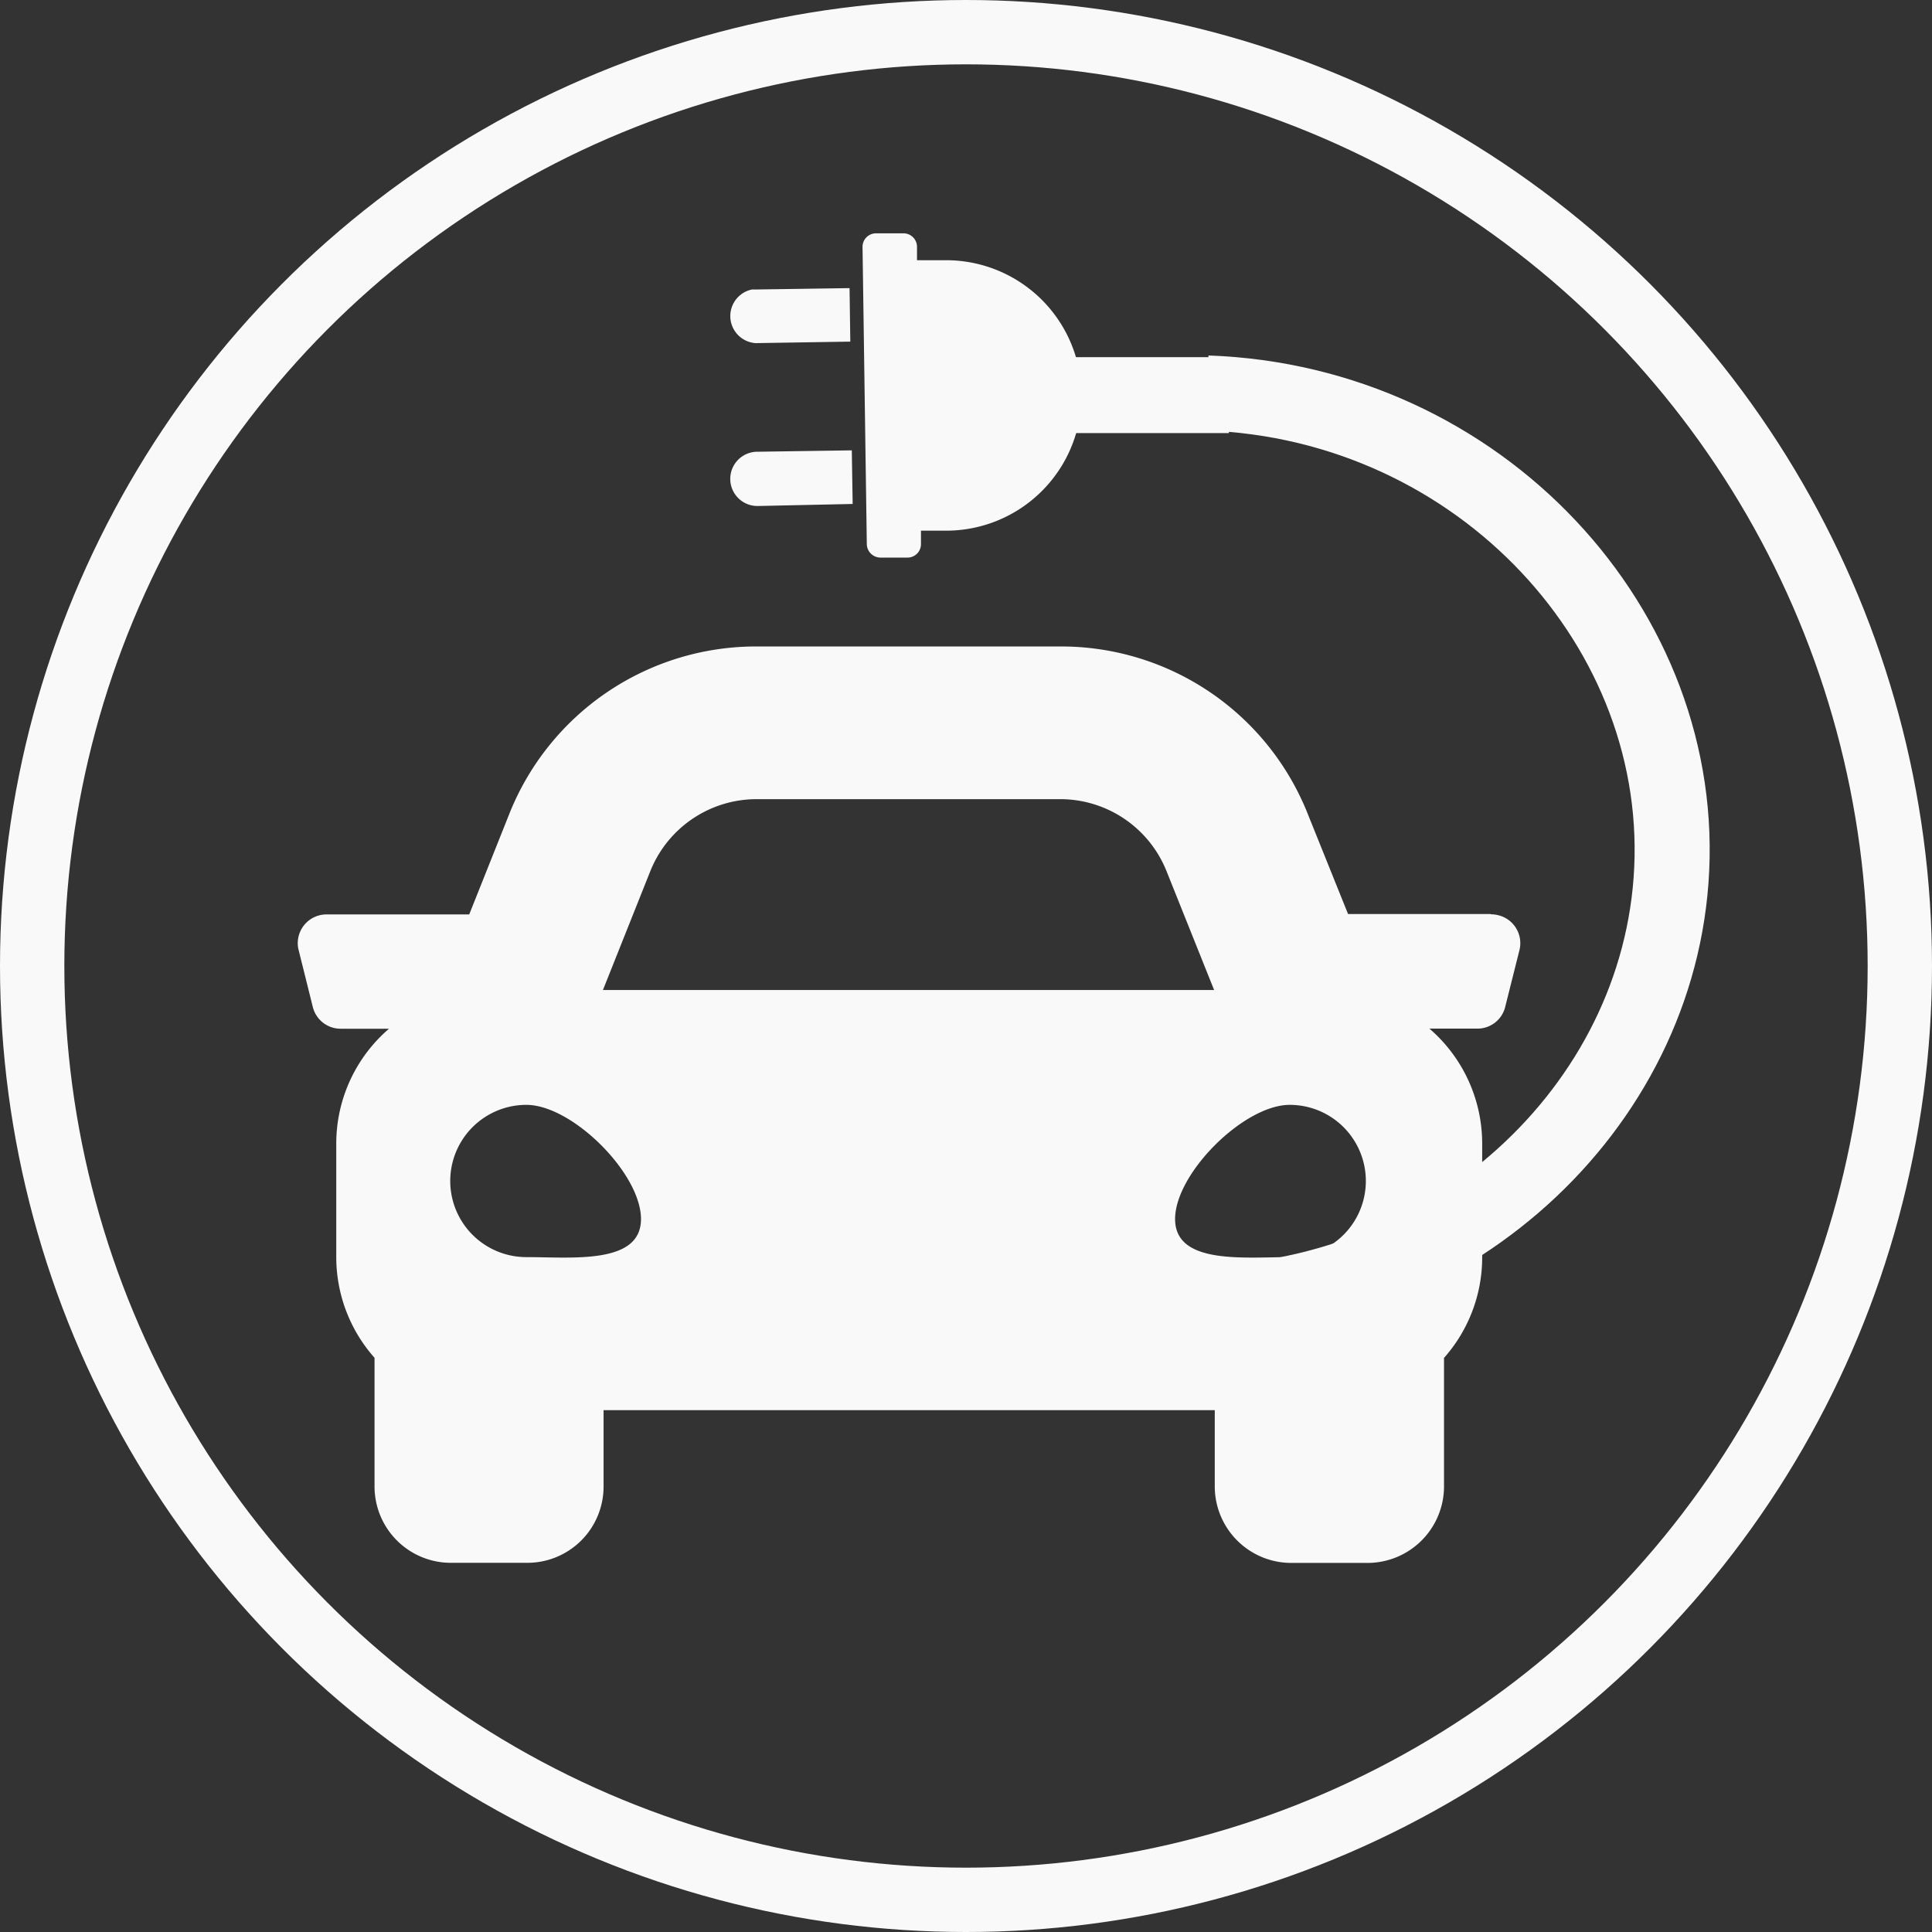 <svg xmlns="http://www.w3.org/2000/svg" viewBox="0 0 180.18 180.18"><rect x="0" y="0" width="180.18" height="180.18" fill="#333333" stroke="none"/><defs><style>.cls-1,.cls-3{fill:none;stroke:#f9f9f9;stroke-miterlimit:10;}.cls-1{stroke-width:6px;}.cls-2{fill:#f9f9f9;}.cls-3{stroke-width:7px;}</style></defs><title>ev-icon</title><g id="Layer_2" data-name="Layer 2"><g id="Layer_1-2" data-name="Layer 1"><circle class="cls-1" cx="90.09" cy="90.09" r="87.09"/><rect class="cls-2" x="99.83" y="33.31" width="14.78" height="7.08"/><path class="cls-2" d="M79.3,31.86,70.46,32A2.53,2.53,0,0,1,70.12,27h.27l8.84-.13ZM80.44,23l.4,27.79A1.28,1.28,0,0,0,82.12,52h2.53a1.25,1.25,0,0,0,1.24-1.26V49.49h2.53A12.63,12.63,0,0,0,100.65,39.2l7.83-.12-.08-5-7.83.11a12.62,12.62,0,0,0-12.52-9.92l-2.53,0V23a1.26,1.26,0,0,0-1.28-1.24H81.71A1.26,1.26,0,0,0,80.44,23Zm-1,19-8.84.13a2.53,2.53,0,0,0,.07,5.06L79.52,47Z"/><path class="cls-2" d="M139,85.24H125.72L122,76A24.75,24.75,0,0,0,98.87,60.29H70.61A24.77,24.77,0,0,0,47.46,76l-3.7,9.28H30.44a2.68,2.68,0,0,0-2.67,2.67,2.36,2.36,0,0,0,.08.65l1.33,5.34a2.67,2.67,0,0,0,2.59,2h4.51a14.12,14.12,0,0,0-4.92,10.68V117.3a14.14,14.14,0,0,0,3.57,9.33v12a7.12,7.12,0,0,0,7.12,7.12h7.12a7.11,7.11,0,0,0,7.12-7.11h0v-7.13h57v7.13a7.14,7.14,0,0,0,7.13,7.12h7.12a7.14,7.14,0,0,0,7.13-7.12v-12a14.13,14.13,0,0,0,3.56-9.33V106.61a14.16,14.16,0,0,0-4.92-10.68h4.47a2.66,2.66,0,0,0,2.59-2l1.34-5.34a2.68,2.68,0,0,0-2-3.24,2.72,2.72,0,0,0-.63-.08Zm-78.35-4a10.68,10.68,0,0,1,9.92-6.71H98.87a10.68,10.68,0,0,1,9.92,6.71l4.44,11.09h-57Zm-11.56,36a7.1,7.1,0,1,1,0-14.2c4.27,0,10.69,6.39,10.69,10.65s-6.41,3.55-10.69,3.55Zm71.19,0c-4.27,0-10.69.71-10.69-3.55s6.42-10.65,10.69-10.65a7.1,7.1,0,1,1,0,14.2Z"/><path class="cls-3" d="M112.58,36.65c25.44.89,45,22.08,43.26,45.49-1.65,22.25-22,40.1-46.14,39.4"/></g></g></svg>